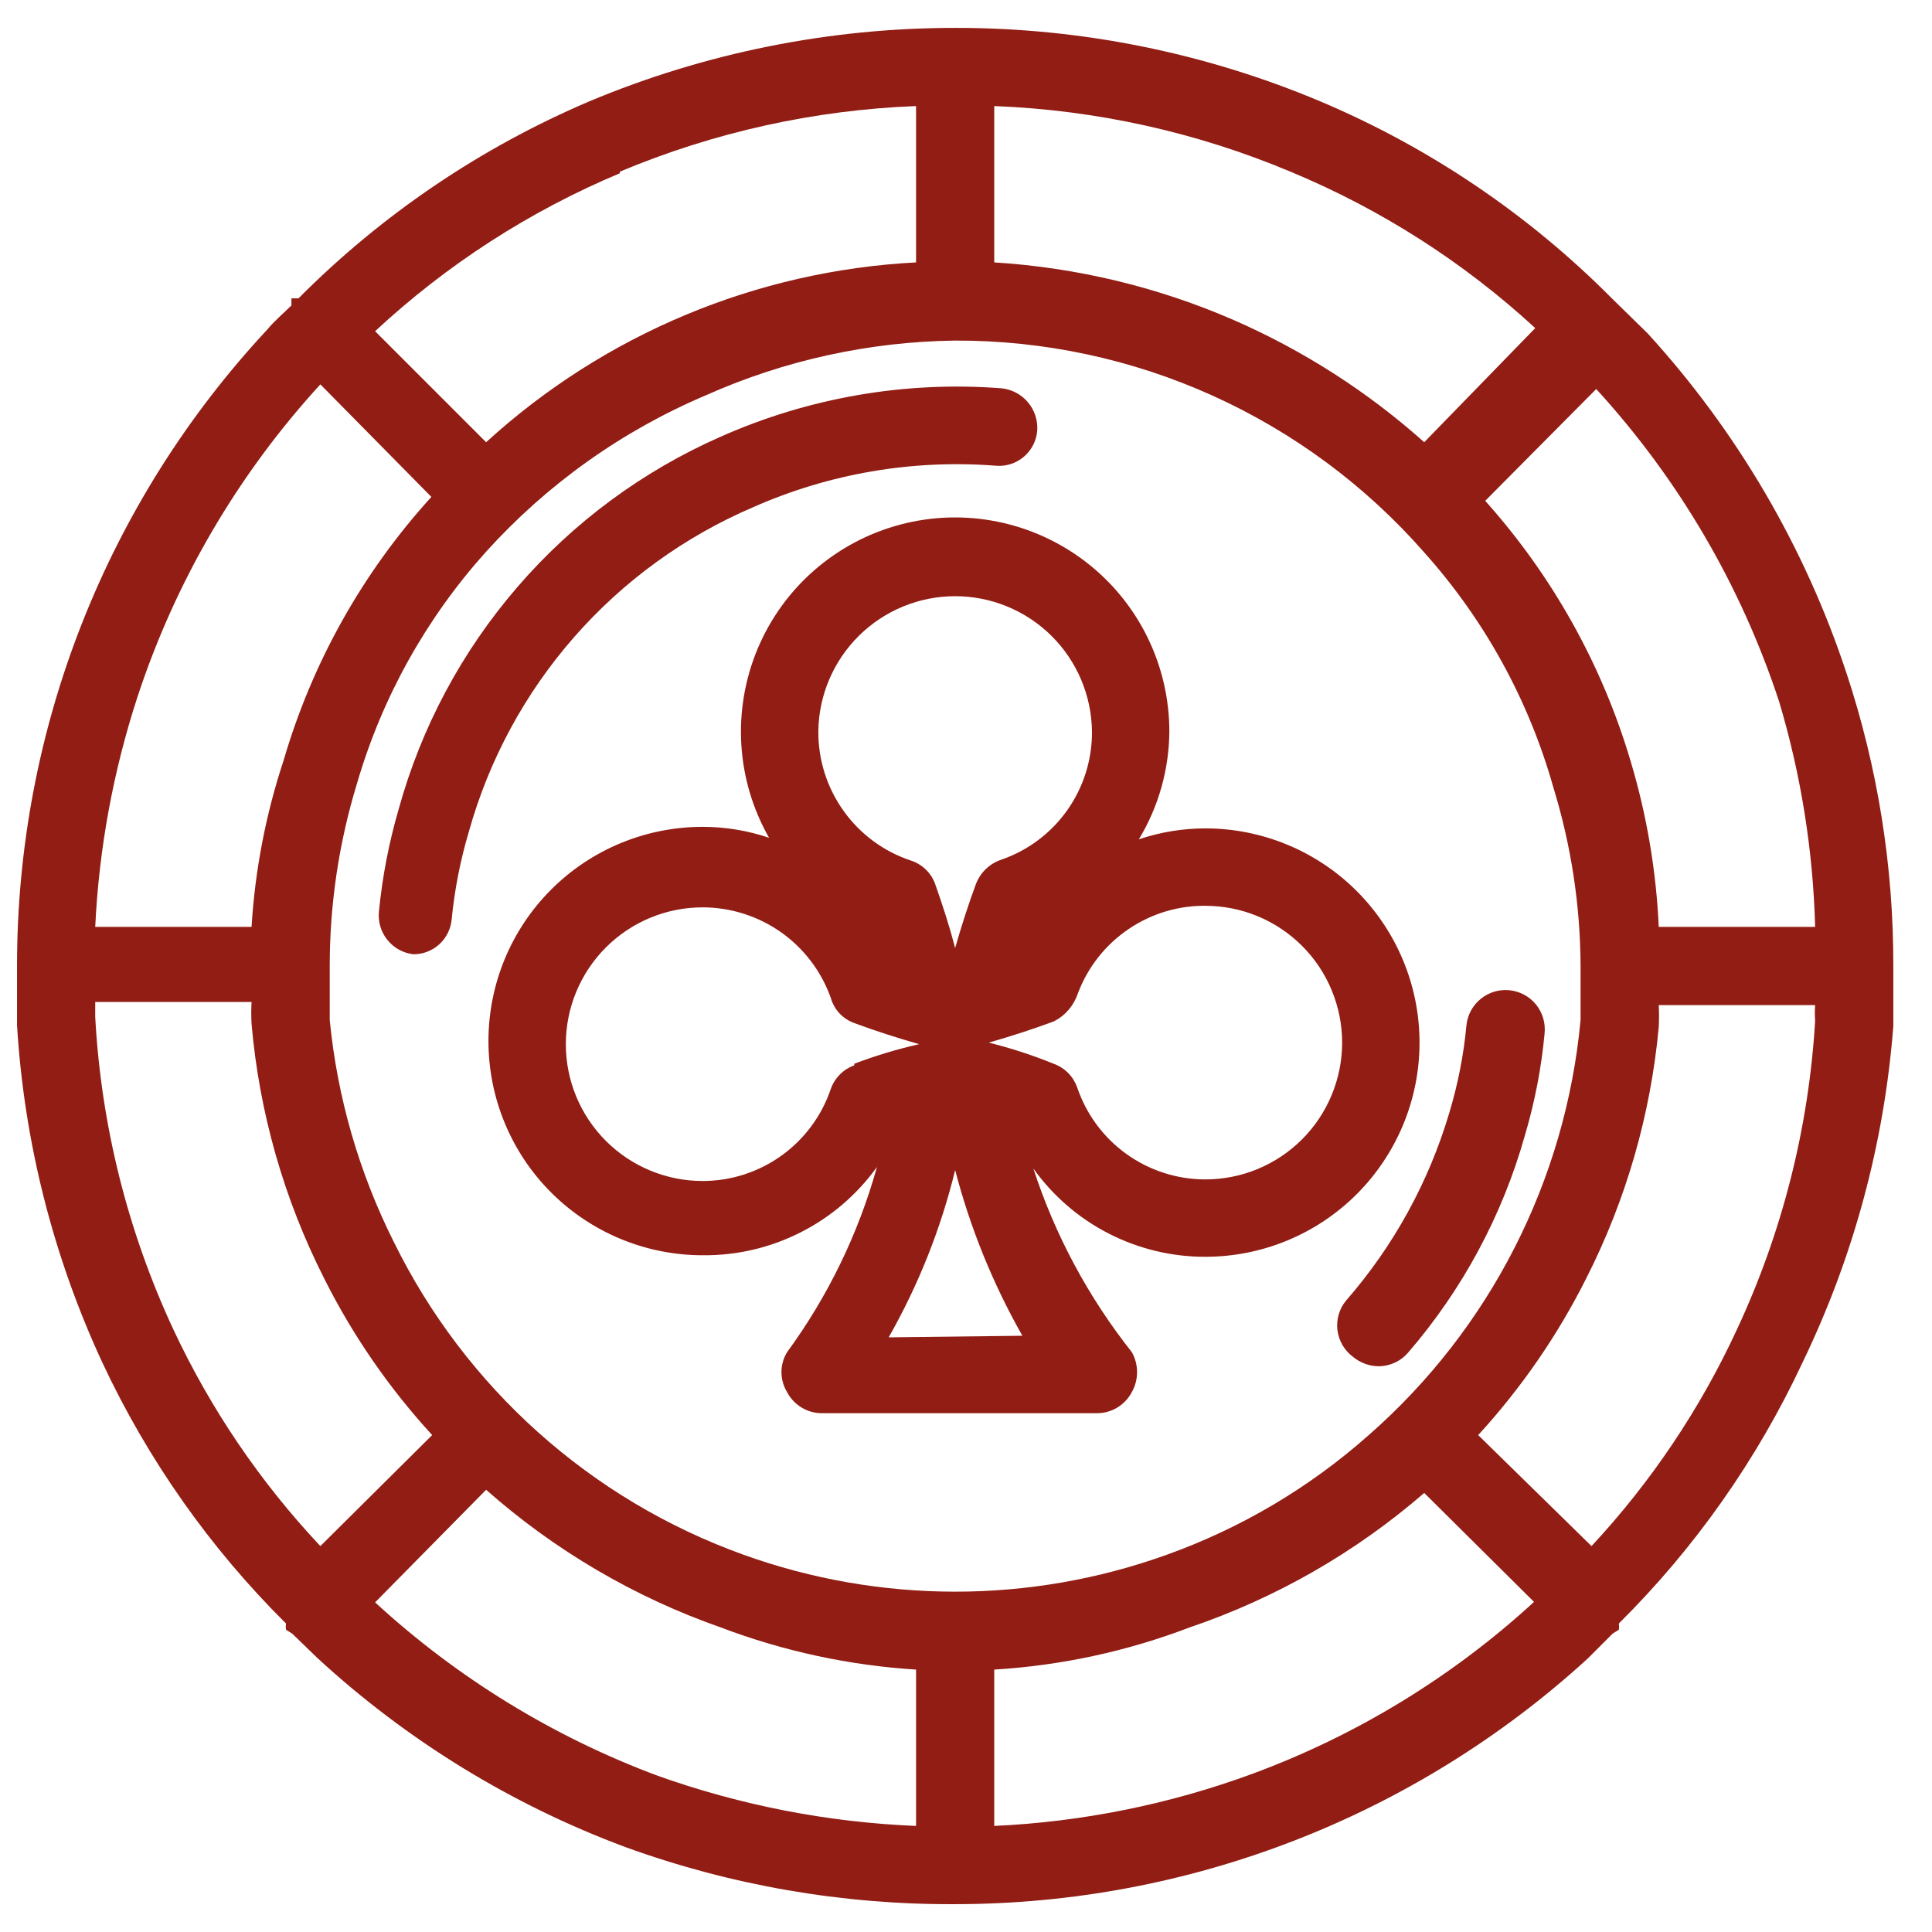 <svg width="39" height="39" viewBox="0 0 39 39" fill="none" xmlns="http://www.w3.org/2000/svg">
<g clip-path="url(#clip0_2701_65852)">
<path d="M20.859 23.587C21.254 24.14 21.775 24.59 22.379 24.9C22.983 25.21 23.652 25.371 24.331 25.37C25.478 25.37 26.578 24.915 27.389 24.104C28.199 23.293 28.655 22.193 28.655 21.047C28.655 19.9 28.199 18.8 27.389 17.989C26.578 17.178 25.478 16.722 24.331 16.722C23.875 16.723 23.422 16.797 22.989 16.943C23.387 16.286 23.599 15.534 23.605 14.765C23.604 14.103 23.452 13.45 23.159 12.856C22.866 12.262 22.441 11.744 21.916 11.341C21.39 10.937 20.78 10.66 20.131 10.53C19.481 10.399 18.811 10.42 18.171 10.59C17.531 10.76 16.939 11.075 16.439 11.51C15.94 11.945 15.548 12.489 15.292 13.1C15.037 13.711 14.925 14.372 14.965 15.033C15.005 15.694 15.197 16.337 15.525 16.912C15.093 16.766 14.64 16.691 14.184 16.691C13.037 16.691 11.937 17.146 11.126 17.957C10.315 18.768 9.86 19.868 9.86 21.015C9.86 22.162 10.315 23.262 11.126 24.073C11.937 24.883 13.037 25.339 14.184 25.339C14.87 25.346 15.549 25.188 16.161 24.877C16.774 24.567 17.302 24.114 17.703 23.556C17.328 24.902 16.713 26.169 15.888 27.296C15.814 27.417 15.775 27.556 15.775 27.698C15.775 27.84 15.814 27.98 15.888 28.101C15.955 28.23 16.057 28.339 16.183 28.414C16.308 28.49 16.452 28.529 16.598 28.527H22.137C22.284 28.529 22.427 28.49 22.553 28.414C22.678 28.339 22.78 28.23 22.848 28.101C22.917 27.978 22.953 27.839 22.953 27.698C22.953 27.557 22.917 27.419 22.848 27.296C21.97 26.187 21.297 24.932 20.859 23.587V23.587ZM24.331 18.285C24.694 18.285 25.053 18.356 25.388 18.495C25.723 18.634 26.027 18.837 26.284 19.094C26.54 19.35 26.744 19.654 26.882 19.99C27.021 20.325 27.093 20.684 27.093 21.047C27.093 21.409 27.021 21.768 26.882 22.103C26.744 22.438 26.54 22.743 26.284 22.999C26.027 23.256 25.723 23.459 25.388 23.598C25.053 23.737 24.694 23.808 24.331 23.808C23.759 23.808 23.201 23.628 22.737 23.294C22.272 22.96 21.925 22.488 21.743 21.946C21.703 21.837 21.641 21.738 21.559 21.657C21.477 21.575 21.378 21.512 21.269 21.473C20.843 21.3 20.406 21.157 19.959 21.047C20.401 20.92 20.843 20.778 21.269 20.62C21.384 20.562 21.487 20.483 21.57 20.385C21.654 20.288 21.718 20.174 21.759 20.052C21.958 19.522 22.317 19.068 22.787 18.751C23.256 18.434 23.812 18.271 24.378 18.285H24.331ZM19.281 12.035C20.008 12.035 20.706 12.322 21.223 12.833C21.74 13.344 22.034 14.039 22.043 14.765C22.047 15.334 21.873 15.89 21.544 16.355C21.216 16.819 20.75 17.169 20.212 17.354C20.099 17.392 19.995 17.454 19.908 17.536C19.821 17.617 19.753 17.717 19.707 17.827C19.549 18.253 19.407 18.695 19.281 19.137C19.17 18.711 19.028 18.269 18.871 17.827C18.829 17.719 18.763 17.622 18.678 17.543C18.593 17.463 18.492 17.404 18.381 17.369C17.836 17.187 17.363 16.837 17.029 16.369C16.694 15.902 16.516 15.34 16.519 14.765C16.527 14.039 16.822 13.344 17.339 12.833C17.856 12.322 18.554 12.035 19.281 12.035ZM17.245 21.504C17.136 21.544 17.038 21.606 16.956 21.688C16.874 21.77 16.811 21.869 16.772 21.978C16.59 22.52 16.242 22.992 15.778 23.326C15.313 23.66 14.756 23.84 14.184 23.84C13.451 23.84 12.749 23.549 12.231 23.031C11.713 22.513 11.422 21.811 11.422 21.078C11.422 20.346 11.713 19.643 12.231 19.125C12.749 18.607 13.451 18.316 14.184 18.316C14.751 18.317 15.305 18.493 15.768 18.82C16.232 19.148 16.582 19.612 16.772 20.147C16.805 20.263 16.865 20.369 16.947 20.457C17.03 20.544 17.132 20.611 17.245 20.652C17.671 20.81 18.113 20.952 18.555 21.078C18.11 21.179 17.672 21.311 17.245 21.473V21.504ZM17.939 26.996C18.541 25.938 18.993 24.801 19.281 23.619C19.585 24.788 20.042 25.913 20.638 26.964L17.939 26.996Z" fill="#911D14"/>
<path d="M15.209 10.236C16.741 9.559 18.416 9.272 20.086 9.4C20.189 9.411 20.293 9.401 20.392 9.371C20.491 9.341 20.582 9.291 20.662 9.225C20.741 9.159 20.807 9.077 20.854 8.986C20.902 8.894 20.93 8.793 20.938 8.69C20.951 8.481 20.883 8.276 20.747 8.117C20.612 7.958 20.42 7.858 20.212 7.838C18.272 7.689 16.325 8.026 14.546 8.816C12.972 9.509 11.571 10.544 10.447 11.847C9.322 13.149 8.501 14.685 8.045 16.344C7.85 17.014 7.718 17.701 7.65 18.395C7.628 18.602 7.688 18.81 7.819 18.972C7.949 19.135 8.138 19.24 8.345 19.263V19.263C8.539 19.264 8.727 19.191 8.87 19.06C9.013 18.928 9.102 18.747 9.118 18.553C9.177 17.954 9.293 17.363 9.465 16.786C9.871 15.334 10.598 13.991 11.592 12.858C12.586 11.724 13.823 10.828 15.209 10.236V10.236Z" fill="#911D14"/>
<path d="M27.314 27.391C27.46 27.512 27.644 27.579 27.834 27.58C27.945 27.579 28.054 27.554 28.155 27.508C28.256 27.462 28.345 27.395 28.418 27.312C29.521 26.036 30.33 24.532 30.785 22.909C30.983 22.239 31.116 21.552 31.18 20.857C31.19 20.753 31.18 20.649 31.15 20.549C31.12 20.45 31.071 20.357 31.005 20.276C30.939 20.195 30.858 20.129 30.766 20.079C30.674 20.03 30.573 20 30.47 19.989C30.366 19.979 30.262 19.989 30.162 20.019C30.062 20.049 29.969 20.099 29.889 20.165C29.808 20.23 29.741 20.312 29.692 20.403C29.643 20.495 29.612 20.596 29.602 20.699C29.546 21.299 29.429 21.891 29.255 22.467C28.84 23.864 28.13 25.156 27.172 26.254C27.104 26.337 27.053 26.433 27.023 26.536C26.994 26.639 26.985 26.747 26.998 26.853C27.012 26.959 27.047 27.062 27.101 27.154C27.155 27.247 27.227 27.327 27.314 27.391V27.391Z" fill="#911D14"/>
<path d="M32.538 6.023C30.853 4.327 28.853 2.976 26.651 2.046C24.318 1.064 21.812 0.56 19.281 0.563V0.563C16.745 0.562 14.235 1.066 11.896 2.046C9.701 2.981 7.707 4.331 6.025 6.023H5.883V6.165C5.725 6.323 5.536 6.48 5.394 6.654C2.145 10.142 0.34 14.733 0.344 19.5C0.344 19.91 0.344 20.305 0.344 20.699C0.488 23.054 1.072 25.361 2.064 27.501C2.981 29.462 4.236 31.247 5.773 32.772C5.767 32.814 5.767 32.856 5.773 32.898L5.899 32.977L6.404 33.466C8.209 35.13 10.321 36.428 12.622 37.285C14.756 38.06 17.011 38.45 19.281 38.438C24.006 38.436 28.56 36.669 32.048 33.482L32.553 32.977L32.679 32.898C32.685 32.856 32.685 32.814 32.679 32.772C34.216 31.247 35.471 29.462 36.388 27.501C37.416 25.373 38.037 23.072 38.219 20.715C38.219 20.305 38.219 19.91 38.219 19.5C38.224 17.489 37.904 15.491 37.272 13.582C36.432 11.043 35.066 8.709 33.263 6.733L32.538 6.023ZM20.07 2.141C22.128 2.22 24.154 2.669 26.051 3.466C27.87 4.221 29.542 5.289 30.991 6.623L28.75 8.927C27.61 7.909 26.315 7.078 24.915 6.465C23.381 5.796 21.741 5.401 20.07 5.297V2.141ZM12.511 3.466C14.409 2.669 16.435 2.22 18.492 2.141V5.297C15.266 5.465 12.198 6.748 9.813 8.927L7.572 6.686C9.018 5.341 10.69 4.262 12.511 3.498V3.466ZM2.774 14.071C3.543 11.729 4.802 9.577 6.467 7.759L8.708 10.031C7.322 11.554 6.302 13.373 5.725 15.35C5.365 16.437 5.148 17.567 5.078 18.711H1.922C1.998 17.133 2.284 15.573 2.774 14.071V14.071ZM6.467 31.21C5.253 29.919 4.251 28.443 3.5 26.838C2.576 24.854 2.04 22.711 1.922 20.526C1.922 20.431 1.922 20.321 1.922 20.226H5.078C5.07 20.373 5.07 20.521 5.078 20.668C5.234 22.461 5.732 24.207 6.546 25.812C7.122 26.96 7.855 28.022 8.724 28.969L6.467 31.21ZM18.492 36.859C16.715 36.786 14.96 36.445 13.284 35.849C11.171 35.062 9.231 33.872 7.572 32.346L9.813 30.073C11.196 31.296 12.804 32.24 14.547 32.851C15.812 33.331 17.142 33.618 18.492 33.703V36.859ZM15.005 31.383C11.923 30.274 9.394 28.01 7.95 25.071C7.247 23.669 6.808 22.15 6.656 20.589C6.656 20.242 6.656 19.863 6.656 19.5C6.656 18.248 6.842 17.004 7.209 15.807C7.715 14.074 8.605 12.478 9.813 11.136C11.044 9.774 12.557 8.697 14.247 7.98C15.832 7.273 17.546 6.897 19.281 6.875C21.073 6.87 22.846 7.249 24.479 7.987C26.112 8.725 27.569 9.804 28.75 11.152C29.967 12.511 30.858 14.13 31.354 15.886C31.715 17.057 31.901 18.275 31.906 19.5C31.906 19.863 31.906 20.242 31.906 20.589C31.606 23.827 30.075 26.826 27.63 28.969C26.439 30.026 25.057 30.845 23.558 31.383C20.794 32.379 17.769 32.379 15.005 31.383V31.383ZM30.991 32.314C29.338 33.837 27.402 35.022 25.294 35.802C23.617 36.42 21.855 36.777 20.07 36.859V33.703C21.421 33.621 22.752 33.334 24.016 32.851C25.754 32.261 27.362 31.339 28.75 30.137C28.75 30.137 28.75 30.137 28.75 30.137L31.007 32.377L30.991 32.314ZM36.641 20.605C36.513 22.764 35.977 24.879 35.062 26.838C34.321 28.441 33.33 29.917 32.127 31.21L29.839 28.969C30.707 28.022 31.44 26.96 32.017 25.812C32.823 24.227 33.321 22.502 33.484 20.731C33.492 20.584 33.492 20.436 33.484 20.289H36.641C36.633 20.394 36.633 20.5 36.641 20.605V20.605ZM33.484 18.711C33.433 17.577 33.242 16.453 32.916 15.365C32.339 13.418 31.336 11.623 29.981 10.11C29.981 10.11 29.981 10.11 29.981 10.11L32.222 7.853C33.887 9.672 35.146 11.823 35.915 14.166V14.166C36.356 15.642 36.6 17.171 36.641 18.711H33.484Z" fill="#911D14"/>
</g>
<defs>
<clipPath id="clip0_2701_65852">
<rect width="37.875" height="37.875" fill="white" transform="translate(0.344 0.562)"/>
</clipPath>
</defs>
</svg>
